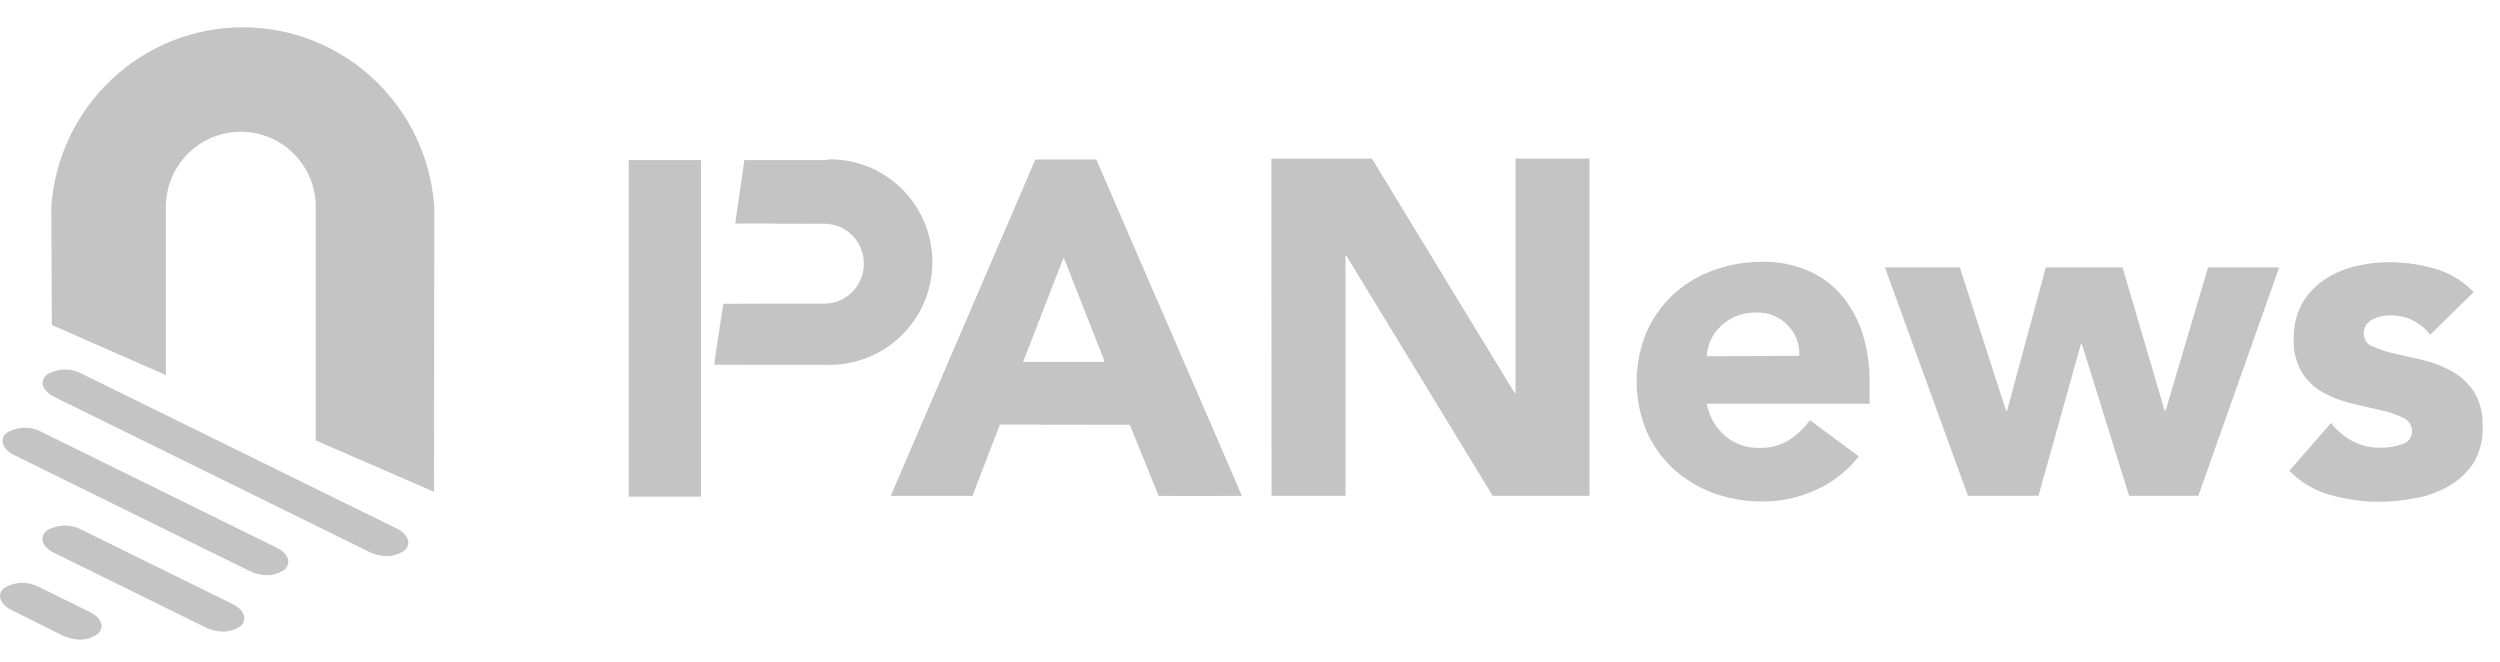 <svg width="68" height="18" viewBox="0 0 68 18" fill="none" xmlns="http://www.w3.org/2000/svg">
<g clip-path="url(#clip0_169_6275)">
<path d="M11.806 13.377L8.588 11.979V5.704C8.598 5.429 8.552 5.155 8.454 4.898C8.356 4.641 8.207 4.406 8.017 4.209C7.827 4.011 7.599 3.853 7.347 3.746C7.095 3.638 6.824 3.583 6.551 3.583C6.277 3.583 6.006 3.638 5.754 3.746C5.502 3.853 5.274 4.011 5.084 4.209C4.894 4.406 4.745 4.641 4.647 4.898C4.549 5.155 4.503 5.429 4.513 5.704V10.203L1.41 8.84C1.41 8.84 1.395 5.716 1.395 5.629C1.486 4.303 2.075 3.061 3.042 2.154C4.008 1.247 5.282 0.742 6.604 0.742C7.927 0.742 9.2 1.247 10.167 2.154C11.133 3.061 11.722 4.303 11.813 5.629L11.806 13.377Z" fill="#C4C4C4"/>
<path d="M10.339 15.106C10.24 15.09 10.143 15.06 10.053 15.016L1.475 10.795C1.156 10.627 1.064 10.377 1.268 10.195C1.409 10.107 1.57 10.058 1.736 10.052C1.902 10.046 2.066 10.083 2.213 10.16L10.791 14.376C11.11 14.531 11.202 14.801 10.998 14.976C10.903 15.042 10.795 15.088 10.682 15.11C10.568 15.133 10.452 15.131 10.339 15.106Z" fill="#C4C4C4"/>
<path d="M7.076 15.626C6.977 15.609 6.881 15.578 6.791 15.533L0.383 12.377C0.067 12.219 -0.027 11.952 0.177 11.777C0.318 11.689 0.479 11.64 0.645 11.634C0.811 11.628 0.975 11.666 1.121 11.744L7.529 14.899C7.845 15.053 7.937 15.323 7.733 15.498C7.638 15.563 7.531 15.608 7.418 15.63C7.305 15.652 7.189 15.651 7.076 15.626Z" fill="#C4C4C4"/>
<path d="M5.88 17.158C5.782 17.141 5.685 17.111 5.595 17.068L1.47 15.036C1.151 14.876 1.059 14.626 1.263 14.439C1.404 14.351 1.565 14.302 1.731 14.296C1.897 14.289 2.061 14.327 2.208 14.404L6.333 16.433C6.649 16.591 6.741 16.858 6.537 17.033C6.442 17.098 6.335 17.143 6.222 17.165C6.109 17.186 5.993 17.184 5.88 17.158Z" fill="#C4C4C4"/>
<path d="M1.989 17.376C1.891 17.358 1.796 17.328 1.706 17.286L0.316 16.596C9.61549e-05 16.438 -0.094 16.171 0.109 15.996C0.25 15.909 0.411 15.86 0.576 15.854C0.742 15.848 0.906 15.886 1.052 15.963L2.447 16.648C2.765 16.806 2.857 17.073 2.653 17.248C2.558 17.315 2.449 17.361 2.335 17.383C2.22 17.405 2.103 17.403 1.989 17.376ZM28.161 4.339H29.82L33.778 13.487H31.516L30.732 11.55H27.197L26.451 13.487H24.228L28.161 4.339ZM28.932 7.001L27.828 9.845H30.051L28.932 7.001Z" fill="#C4C4C4"/>
<mask id="mask0_169_6275" style="mask-type:luminance" maskUnits="userSpaceOnUse" x="24" y="4" width="10" height="10">
<path d="M28.161 4.339H29.82L33.778 13.487H31.515L30.732 11.55H27.197L26.451 13.487H24.228L28.161 4.339ZM28.932 7.001L27.828 9.845H30.051L28.932 7.001Z" fill="white"/>
</mask>
<g mask="url(#mask0_169_6275)">
<path d="M31.523 8.276L30.026 9.78L30.051 9.845H29.962L28.266 11.55H30.732L30.745 11.58L32.284 10.033L31.523 8.276ZM26.438 13.487L26.506 13.319L26.339 13.487H26.438Z" fill="#C4C4C4"/>
<path d="M32.267 9.998L30.723 11.55H30.733L31.454 13.334L33.028 11.752L32.267 9.998Z" fill="#C4C4C4"/>
<path d="M33.012 11.717L31.439 13.299L31.516 13.487H33.758L33.773 13.474L33.012 11.717Z" fill="#C4C4C4"/>
</g>
<path d="M34.581 4.314H37.316L41.198 10.69H41.223V4.314H43.234V13.486H40.601L36.623 6.958H36.598V13.486H34.586L34.581 4.314ZM50.559 12.414C50.252 12.807 49.854 13.118 49.401 13.322C48.946 13.532 48.451 13.641 47.951 13.641C47.493 13.644 47.039 13.566 46.608 13.412C46.204 13.265 45.833 13.041 45.514 12.752C45.203 12.463 44.954 12.112 44.783 11.722C44.607 11.296 44.517 10.84 44.517 10.38C44.517 9.919 44.607 9.463 44.783 9.038C44.955 8.648 45.204 8.298 45.514 8.008C45.832 7.719 46.204 7.495 46.608 7.351C47.039 7.195 47.493 7.117 47.951 7.121C48.363 7.114 48.773 7.193 49.154 7.351C49.505 7.497 49.818 7.722 50.069 8.008C50.327 8.31 50.524 8.66 50.649 9.038C50.789 9.471 50.858 9.924 50.853 10.38V10.982H46.424C46.486 11.322 46.661 11.631 46.922 11.857C47.185 12.077 47.519 12.193 47.861 12.182C48.141 12.191 48.418 12.118 48.657 11.972C48.88 11.828 49.075 11.644 49.231 11.43L50.559 12.414ZM48.943 9.678C48.95 9.524 48.926 9.371 48.871 9.228C48.816 9.084 48.733 8.954 48.625 8.845C48.515 8.731 48.382 8.641 48.236 8.582C48.09 8.523 47.932 8.495 47.774 8.5C47.582 8.497 47.391 8.532 47.212 8.603C47.06 8.669 46.92 8.762 46.8 8.878C46.687 8.982 46.597 9.108 46.534 9.248C46.471 9.387 46.433 9.537 46.424 9.69L48.943 9.678ZM51.27 7.273H53.307L54.565 11.172H54.592L55.646 7.273H57.733L58.879 11.172H58.904L60.06 7.273H61.994L59.794 13.486H57.911L56.626 9.358H56.601L55.447 13.486H53.528L51.27 7.273ZM66.102 9.103C65.972 8.934 65.804 8.798 65.611 8.707C65.419 8.616 65.208 8.571 64.995 8.578C64.832 8.578 64.671 8.617 64.525 8.693C64.452 8.728 64.391 8.785 64.35 8.856C64.309 8.927 64.291 9.008 64.297 9.09C64.297 9.166 64.321 9.239 64.365 9.3C64.41 9.361 64.473 9.406 64.545 9.428C64.737 9.512 64.937 9.576 65.142 9.62L65.918 9.797C66.189 9.86 66.451 9.962 66.694 10.1C66.934 10.235 67.14 10.425 67.293 10.655C67.462 10.938 67.543 11.265 67.526 11.595C67.545 11.945 67.459 12.294 67.278 12.594C67.107 12.851 66.879 13.065 66.612 13.219C66.328 13.383 66.017 13.496 65.694 13.551C65.366 13.615 65.033 13.648 64.7 13.649C64.256 13.647 63.816 13.585 63.389 13.464C62.964 13.348 62.578 13.12 62.27 12.804L63.404 11.505C63.565 11.71 63.766 11.88 63.996 12.004C64.226 12.123 64.483 12.182 64.742 12.177C64.945 12.18 65.147 12.148 65.338 12.082C65.417 12.063 65.486 12.018 65.535 11.954C65.584 11.889 65.609 11.81 65.607 11.729C65.608 11.652 65.586 11.577 65.544 11.512C65.502 11.448 65.441 11.397 65.371 11.367C65.181 11.274 64.981 11.205 64.774 11.162L63.998 10.982C63.728 10.921 63.467 10.824 63.222 10.695C62.98 10.568 62.774 10.381 62.623 10.152C62.454 9.869 62.373 9.542 62.39 9.213C62.38 8.883 62.456 8.556 62.611 8.265C62.756 8.012 62.956 7.794 63.195 7.628C63.449 7.454 63.73 7.326 64.028 7.251C64.34 7.171 64.661 7.131 64.983 7.131C65.403 7.132 65.822 7.191 66.226 7.308C66.63 7.42 66.995 7.642 67.283 7.948L66.102 9.103ZM19.066 8.27V4.354H17.102V13.509H19.066V8.27ZM22.5 4.354H20.247L19.998 6.081H22.462C22.741 6.094 23.004 6.215 23.197 6.418C23.39 6.621 23.497 6.891 23.497 7.172C23.497 7.453 23.39 7.722 23.197 7.926C23.004 8.129 22.741 8.249 22.462 8.263H19.678L19.429 9.917H22.5C22.871 9.929 23.241 9.865 23.588 9.729C23.934 9.594 24.25 9.391 24.517 9.13C24.784 8.87 24.996 8.559 25.141 8.215C25.286 7.87 25.36 7.501 25.36 7.127C25.36 6.753 25.286 6.383 25.141 6.039C24.996 5.695 24.784 5.384 24.517 5.124C24.25 4.863 23.934 4.66 23.588 4.524C23.241 4.389 22.871 4.325 22.5 4.336V4.354Z" fill="#C4C4C4"/>
<mask id="mask1_169_6275" style="mask-type:luminance" maskUnits="userSpaceOnUse" x="19" y="4" width="7" height="6">
<path d="M22.5 4.354H20.247L19.998 6.081H22.462C22.741 6.094 23.004 6.215 23.197 6.418C23.39 6.621 23.497 6.891 23.497 7.172C23.497 7.453 23.39 7.722 23.197 7.926C23.004 8.129 22.741 8.249 22.462 8.263H19.678L19.429 9.917H22.5C22.871 9.929 23.241 9.865 23.588 9.729C23.934 9.594 24.25 9.391 24.517 9.13C24.784 8.87 24.996 8.559 25.141 8.215C25.285 7.87 25.36 7.501 25.36 7.127C25.36 6.753 25.285 6.383 25.141 6.039C24.996 5.695 24.784 5.384 24.517 5.124C24.25 4.863 23.934 4.66 23.588 4.524C23.241 4.389 22.871 4.325 22.5 4.336V4.354Z" fill="white"/>
</mask>
<g mask="url(#mask1_169_6275)">
<path d="M19.961 8.265H19.663L19.414 9.92H19.439L21.092 8.258L19.961 8.265ZM22.721 4.379L21.015 6.093H22.455C22.677 6.093 22.893 6.162 23.074 6.291L24.317 5.041C23.87 4.654 23.31 4.422 22.721 4.379Z" fill="#C4C4C4"/>
<path d="M24.288 5.011L23.044 6.261C23.239 6.39 23.387 6.578 23.466 6.798C23.546 7.017 23.553 7.257 23.487 7.481C23.42 7.706 23.284 7.902 23.098 8.043C22.912 8.183 22.685 8.259 22.453 8.26H21.053L19.424 9.902V9.927H21.662L25.178 6.391C25.026 5.851 24.716 5.37 24.288 5.011Z" fill="#C4C4C4"/>
<path d="M22.5 9.935C22.932 9.936 23.359 9.836 23.745 9.642C24.132 9.448 24.468 9.166 24.727 8.817C24.986 8.469 25.16 8.065 25.235 7.637C25.31 7.209 25.285 6.769 25.16 6.353L21.607 9.927H22.353C22.395 9.93 22.448 9.935 22.5 9.935Z" fill="#C4C4C4"/>
</g>
</g>
<defs>
<clipPath id="clip0_169_6275">
<rect width="67.514" height="17.01" fill="white" transform="translate(0 0.38)"/>
</clipPath>
</defs>
</svg>
